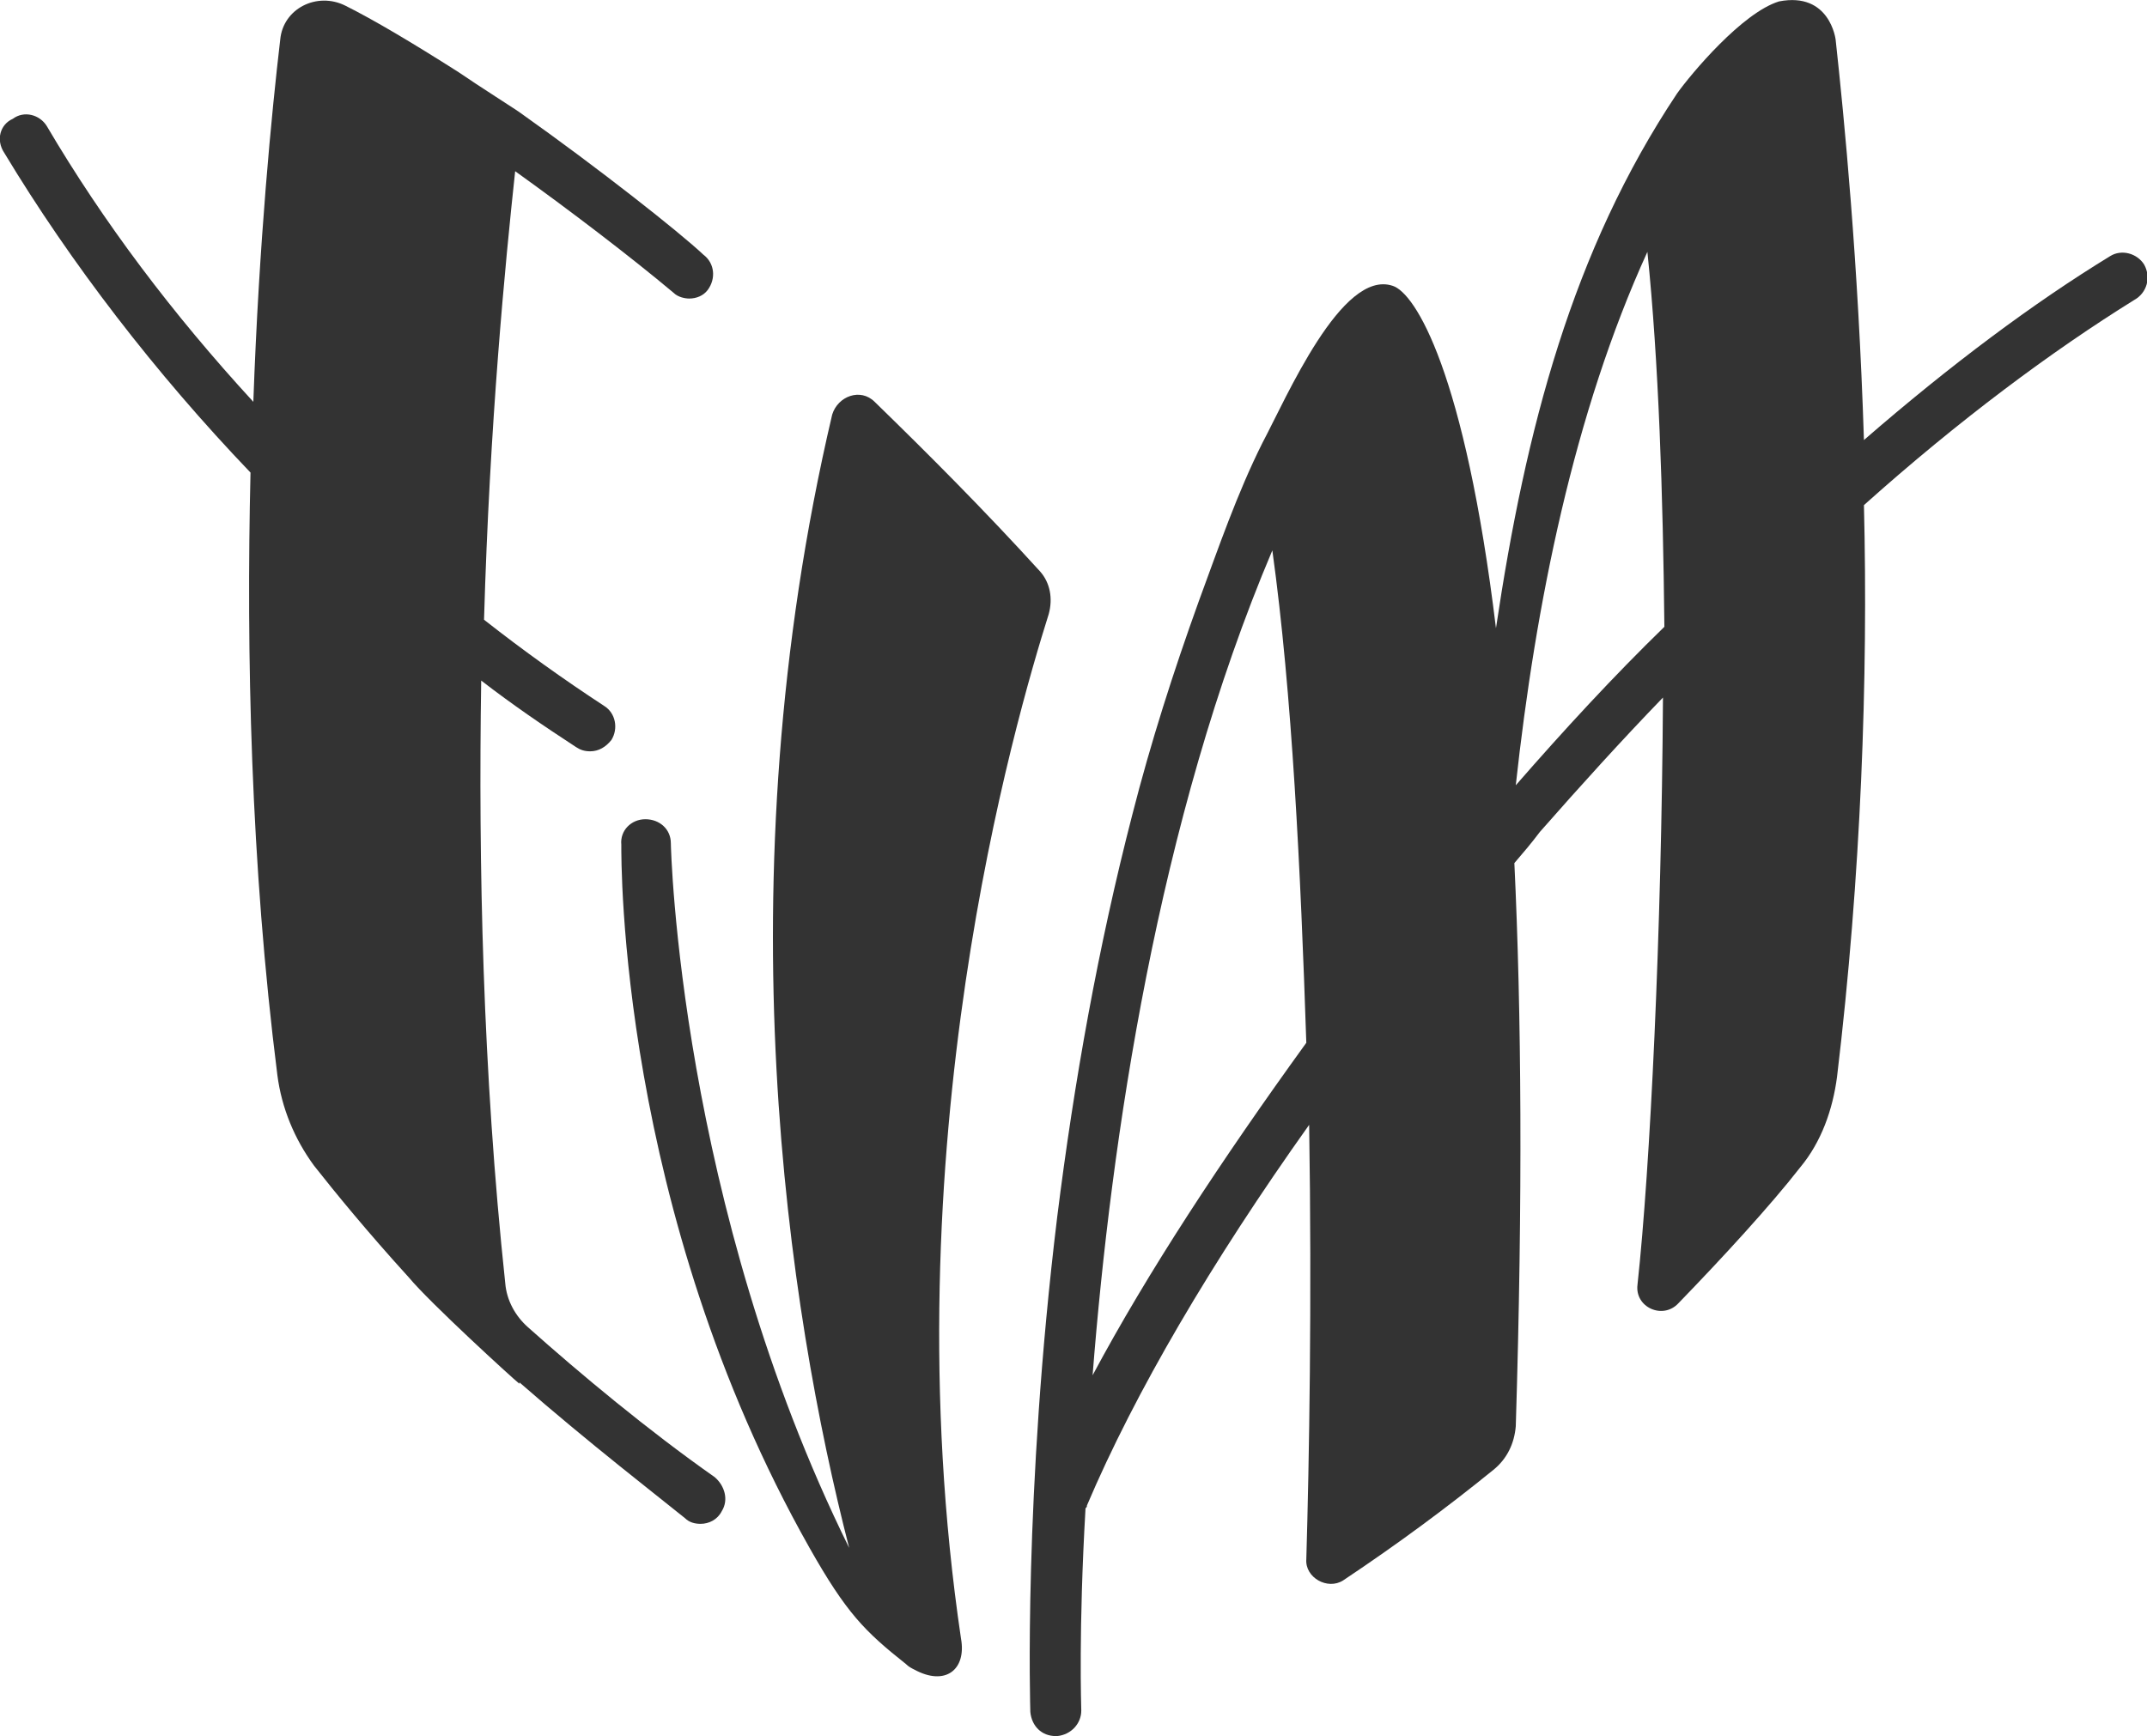 <?xml version="1.0" encoding="utf-8"?>
<!-- Generator: Adobe Illustrator 22.0.1, SVG Export Plug-In . SVG Version: 6.00 Build 0)  -->
<svg version="1.1" id="Layer_1" xmlns="http://www.w3.org/2000/svg" xmlns:xlink="http://www.w3.org/1999/xlink" x="0px" y="0px"
	 viewBox="0 0 151.7 122.7" style="enable-background:new 0 0 151.7 122.7;" xml:space="preserve">
<style type="text/css">
	.st0{fill:#333333;}
</style>
<g>
	<g>
		<path class="st0" d="M74.1,43.4c0.3-1.1,0.1-2.2-0.6-3c-4-4.4-8-8.4-11.7-12c-1-1-2.6-0.4-3,0.9C51,62.5,55.7,92.7,60,109.4
			C48,85.1,47.4,59.9,47.4,59.6c0-1-0.8-1.7-1.8-1.7c-1,0-1.8,0.8-1.7,1.8c0,1.1-0.2,25.8,13.3,49.7c2.6,4.6,3.9,5.9,6.8,8.2
			c0.2,0.2,0.4,0.3,0.6,0.4c2.2,1.2,3.7,0,3.3-2.2C62.8,81.3,71.8,50.7,74.1,43.4z"/>
		<path class="st0" d="M37.3,93.8c-0.9-0.8-1.5-1.9-1.6-3.1c-1.6-15-1.9-29.7-1.7-42.6c2.2,1.7,4.4,3.2,6.7,4.7
			c0.3,0.2,0.6,0.3,1,0.3c0.6,0,1.1-0.3,1.5-0.8c0.5-0.8,0.3-1.9-0.5-2.4c-2.9-1.9-5.7-3.9-8.5-6.1c0.4-13.9,1.5-25.2,2.2-31.7
			c3.9,2.8,8.1,6,11.2,8.6c0.3,0.3,0.8,0.4,1.1,0.4c0.5,0,1-0.2,1.3-0.6c0.6-0.8,0.5-1.9-0.3-2.5C48,16.4,42.3,11.9,36.8,8l0,0
			c-0.1-0.1-3.1-2-4.4-2.9c-3.3-2.1-6-3.7-8-4.7S20,0.6,19.8,2.8c-0.6,5.1-1.5,14.3-1.9,25.6C12.2,22.2,7.3,15.7,3.3,8.9
			C2.8,8.1,1.7,7.8,0.9,8.4C0,8.8-0.3,9.9,0.3,10.8C5,18.6,11,26.4,17.7,33.4c-0.3,12.7,0,27.6,1.9,42.6c0.3,2.3,1.2,4.5,2.6,6.4
			c1.5,1.9,3.7,4.6,6.7,7.9c1.5,1.8,7.3,7.1,7.8,7.5v-0.1c4.8,4.2,10.1,8.3,11.7,9.6c0.3,0.3,0.7,0.4,1.1,0.4c0.6,0,1.2-0.3,1.5-0.9
			c0.5-0.8,0.2-1.8-0.5-2.4C45.8,101.1,41,97.1,37.3,93.8z"/>
		<path class="st0" d="M151.5,18.7c-0.5-0.8-1.6-1.1-2.4-0.6c-5.4,3.3-11.3,7.7-17.4,13c-0.4-12.6-1.4-22.8-2-28.3
			c0,0-0.4-3.4-4-2.7l0,0c-2.6,0.8-6.2,5.1-7.2,6.5c-7.4,11.1-10.7,23.7-12.8,37.8c-2.2-18.1-5.7-23.7-7.3-24.2
			c-3.6-1.2-7.5,7.9-9.2,11.1c-1.8,3.6-3.1,7.4-4.5,11.2c-1.8,5-3.4,10-4.7,15.1c-2.4,9.3-4.1,18.8-5.3,28.4
			c-2.4,19.7-1.9,34.9-1.9,35c0.1,1,0.8,1.7,1.8,1.7h0.1c1-0.1,1.7-0.9,1.7-1.8c0-0.2-0.2-5.7,0.3-14.3c0.1-0.1,0.1-0.1,0.1-0.2
			c3.4-8,8.8-17.2,15.7-26.9c0.2,12.5,0,23.9-0.2,30.7c-0.1,1.3,1.5,2.2,2.6,1.5c3.9-2.6,7.4-5.2,10.6-7.8c1-0.8,1.5-1.9,1.6-3.1
			c0.5-16.2,0.4-29.3-0.1-39.8c0.6-0.7,1.2-1.4,1.8-2.2c2.9-3.3,5.8-6.5,8.7-9.5c-0.1,16.7-0.9,33.2-1.8,41.5
			c-0.2,1.6,1.8,2.5,2.9,1.3c3.1-3.2,6.5-6.9,8.6-9.6c1.5-1.8,2.3-4.1,2.6-6.4c1.7-14.2,2.2-28.2,1.9-40.4
			c6.7-6,13.3-10.9,19.1-14.5C151.7,20.7,152,19.6,151.5,18.7z M77.2,97.2c1.3-16.6,4.6-39.2,12.7-58.3c1.4,10.1,2,22.7,2.4,34.8
			C86.3,82,81.1,89.9,77.2,97.2z M107.1,55.5c1.4-12.8,4.1-26.3,9.3-37.7c0.8,7.8,1.1,17.1,1.2,26.5C114,47.8,110.5,51.6,107.1,55.5
			z"/>
	</g>
</g>
</svg>
